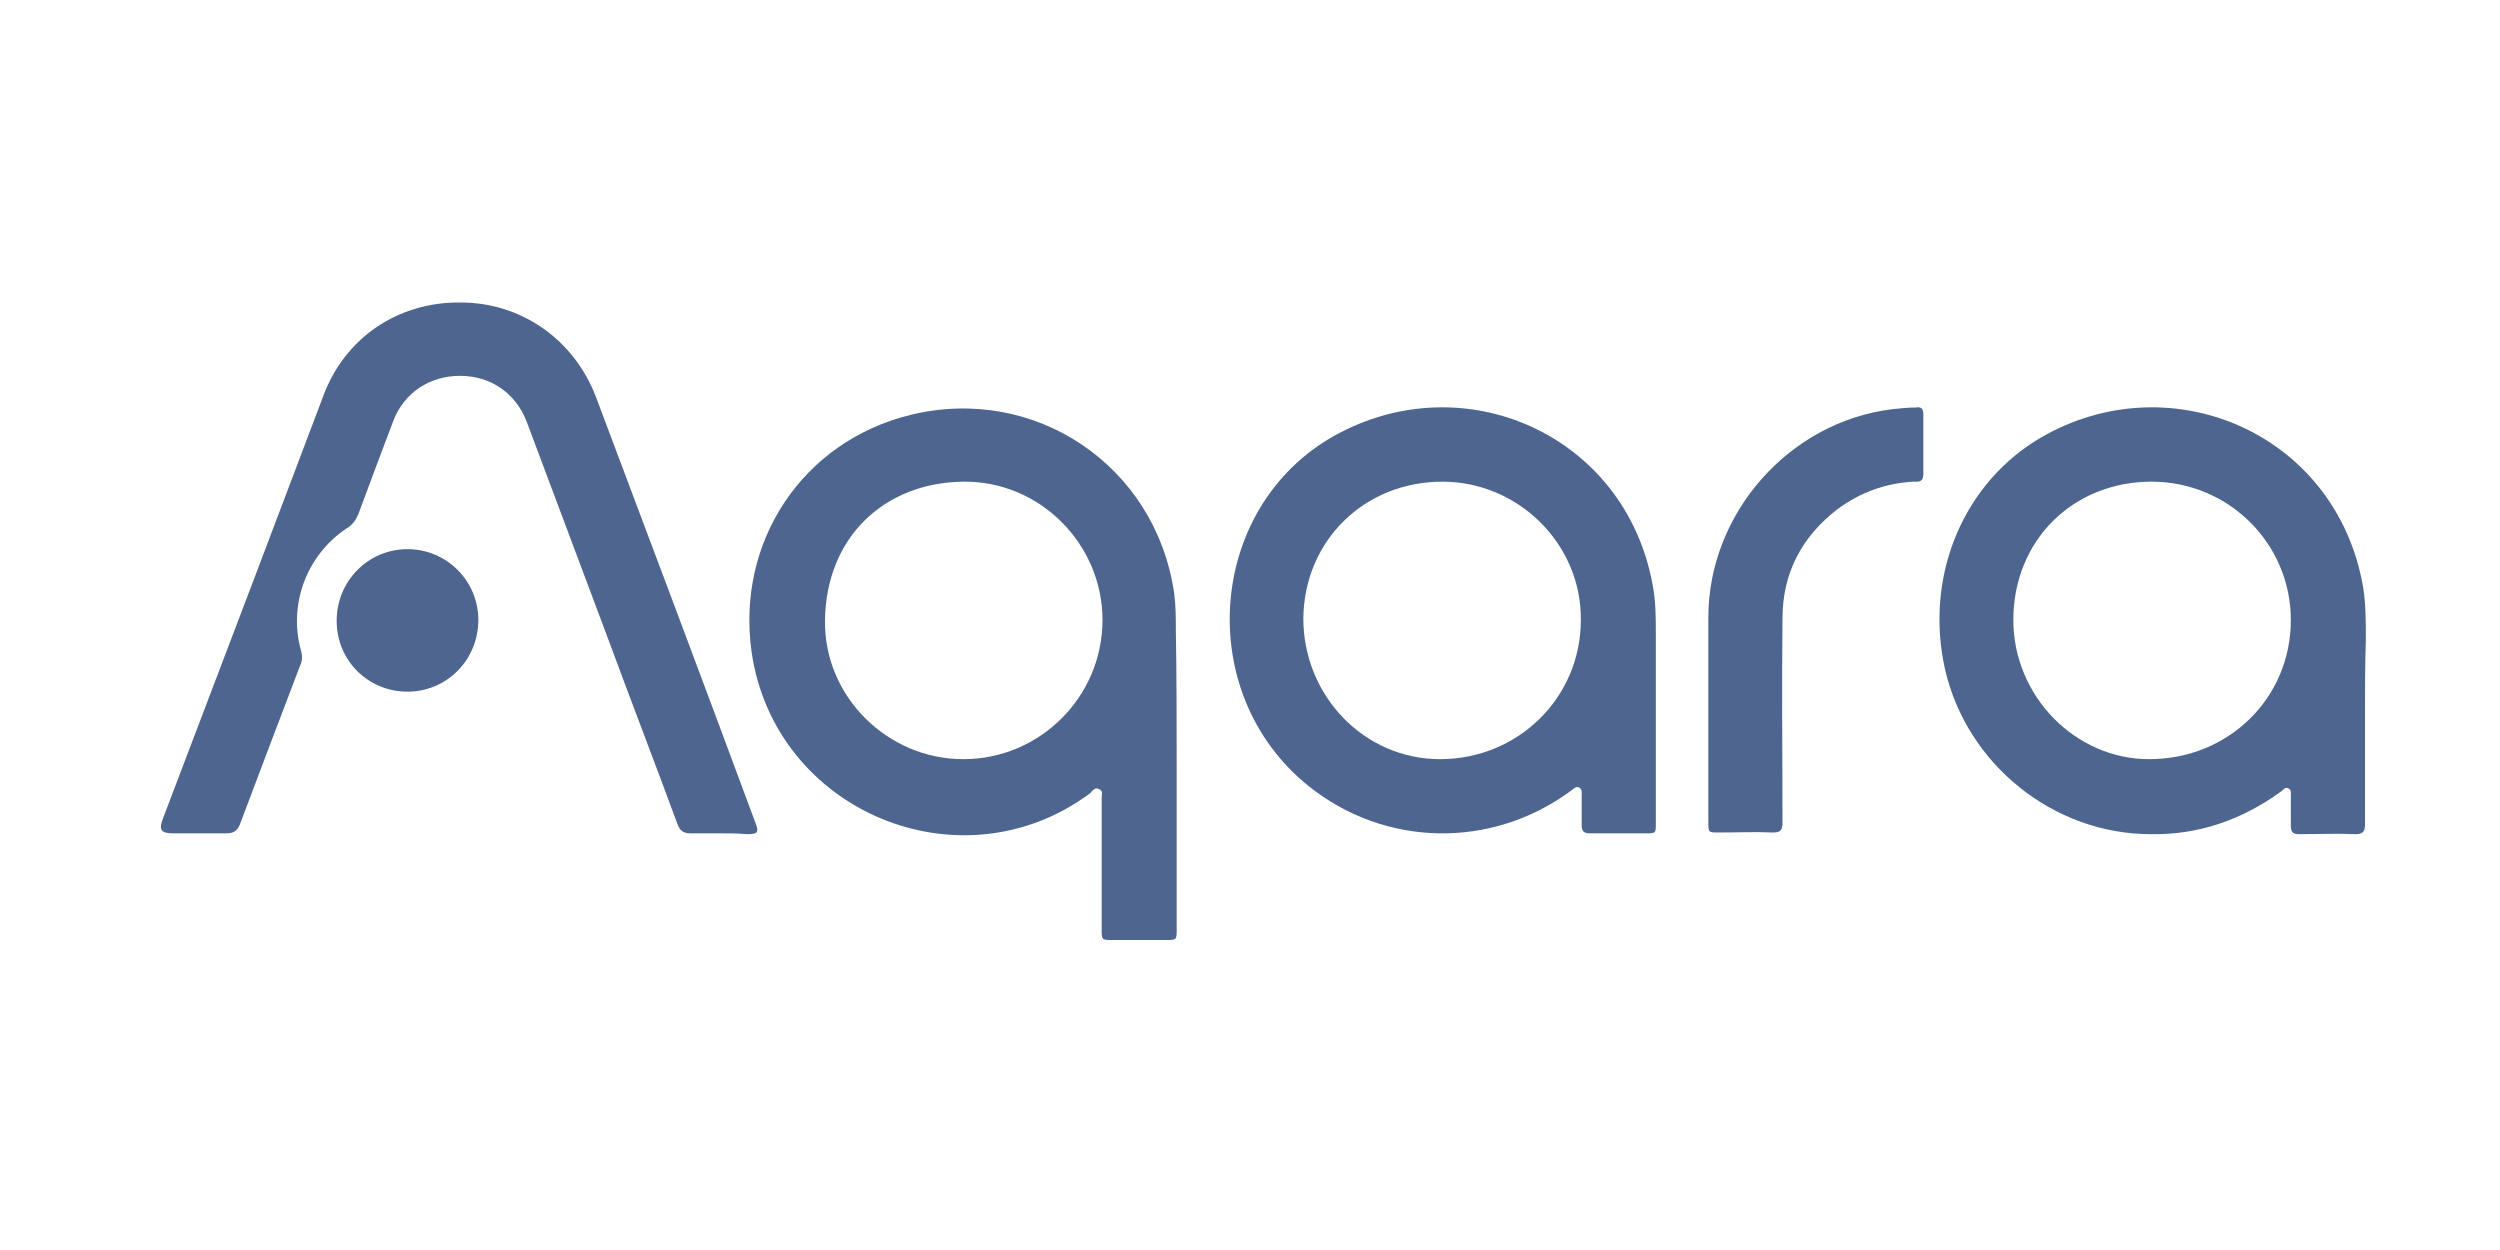 <?xml version="1.0" encoding="utf-8"?>
<!-- Generator: Adobe Illustrator 26.5.1, SVG Export Plug-In . SVG Version: 6.00 Build 0)  -->
<svg version="1.0" id="Layer_1" xmlns="http://www.w3.org/2000/svg" xmlns:xlink="http://www.w3.org/1999/xlink" x="0px" y="0px"
	 viewBox="0 0 300 150" style="enable-background:new 0 0 300 150;" xml:space="preserve">
<style type="text/css">
	.st0{fill:#4D658F;}
</style>
<g>
	<path class="st0" d="M141.2,92.4c0,6.4,0,12.7,0,19.1c0,1.3,0,1.3-1.3,1.3c-2.1,0-4.2,0-6.4,0c-1.3,0-1.3,0-1.3-1.3    c0-5.2,0-10.5,0-15.7c0-0.4,0.2-0.9-0.3-1.1c-0.5-0.3-0.8,0.2-1.1,0.5c-15.5,11.5-37.8,2.2-40.6-16.9c-1.9-13.3,6.1-25.3,19-28.5    c15-3.7,29.5,6.1,31.7,21.4c0.2,1.5,0.2,3,0.2,4.5C141.2,81.2,141.2,86.8,141.2,92.4z M115.6,91.1c9.2,0,16.7-7.5,16.7-16.7    c0-9.1-7.5-16.7-16.7-16.6c-9.4,0.1-16.5,6.6-16.6,16.7C98.9,83.6,106.5,91.1,115.6,91.1z"/>
	<path class="st0" d="M198.7,86c0,4.3,0,8.5,0,12.8c0,1.2,0,1.2-1.2,1.2c-2.2,0-4.5,0-6.7,0c-0.8,0-1-0.3-1-1c0-1.1,0-2.3,0-3.4    c0-0.4,0.1-0.9-0.3-1.1c-0.4-0.2-0.7,0.2-1,0.4c-9.5,7-22.3,6.8-31.5-0.6c-13.8-11.1-12.2-33.4,3.1-42c15.6-8.7,34.9-0.1,38.2,17.8    c0.4,2,0.4,4,0.4,6C198.7,79.3,198.7,82.7,198.7,86z M173.1,57.8c-9.4,0-16.6,7.1-16.7,16.4c0,9.3,7.3,16.9,16.4,16.9    c9.4,0,16.9-7.4,16.9-16.7C189.8,65.3,182.2,57.8,173.1,57.8z"/>
	<path class="st0" d="M283.8,85.8c0,4.4,0,8.7,0,13.1c0,0.8-0.2,1.2-1.1,1.2c-2.3-0.1-4.6,0-6.8,0c-0.7,0-1-0.2-1-1    c0-1.2,0-2.3,0-3.5c0-0.4,0.1-0.8-0.3-1c-0.4-0.2-0.6,0.2-0.9,0.4c-4.7,3.4-9.9,5.2-15.6,5.1c-11.7,0-22.1-8.4-24.7-19.8    c-2.4-10.7,1.8-21.6,10.7-27.3c15.6-9.8,36.3-1.4,39.5,17.6c0.3,2,0.3,4.1,0.3,6.2C283.8,79.8,283.8,82.8,283.8,85.8z M241.6,74.4    c0,9.1,7.4,16.7,16.3,16.7c9.5,0,17-7.3,17-16.7c0-9.2-7.5-16.6-16.7-16.6C248.7,57.8,241.6,64.9,241.6,74.4z"/>
	<path class="st0" d="M86.3,100c-1.1,0-2.3,0-3.4,0c-0.9,0-1.3-0.3-1.6-1.1c-2.8-7.6-5.7-15.1-8.5-22.7c-3.2-8.5-6.4-17.1-9.6-25.6    c-1.3-3.4-4.3-5.5-8-5.5c-3.6,0-6.7,2-8,5.4c-1.4,3.7-2.8,7.4-4.2,11.2c-0.3,0.7-0.7,1.3-1.4,1.7c-4.8,3.2-7,9.1-5.5,14.6    c0.2,0.7,0.2,1.3-0.1,1.9c-2.4,6.3-4.8,12.6-7.2,19c-0.3,0.8-0.8,1.1-1.6,1.1c-2.1,0-4.2,0-6.4,0c-1.5,0-1.8-0.4-1.2-1.9    c3.7-9.7,7.4-19.5,11.1-29.2c2.7-7.1,5.4-14.3,8.1-21.4c2.6-7,9-11.3,16.5-11.2c7.3,0,13.6,4.5,16.2,11.3c6.4,17,12.8,34,19.1,51    c0.5,1.3,0.4,1.5-1,1.5C88.5,100,87.4,100,86.3,100z"/>
	<path class="st0" d="M205,85.9c0-3.9,0-7.8,0-11.8c0-12.5,9.7-23.5,22.1-25c0.9-0.1,1.9-0.2,2.8-0.2c0.6-0.1,0.9,0.1,0.9,0.8    c0,2.4,0,4.8,0,7.2c0,1-0.6,0.9-1.2,0.9c-3.4,0.2-6.4,1.3-9.1,3.3c-4.3,3.3-6.6,7.7-6.6,13.1c-0.1,8.2,0,16.3,0,24.5    c0,1-0.3,1.2-1.2,1.2c-2.1-0.1-4.3,0-6.5,0c-1.2,0-1.2,0-1.2-1.3C205,94.5,205,90.2,205,85.9z"/>
	<path class="st0" d="M40.4,74.5c0-4.8,3.8-8.6,8.5-8.6c4.7,0,8.5,3.8,8.5,8.5c0,4.8-3.8,8.6-8.5,8.6C44.2,83,40.4,79.3,40.4,74.5z"/>
</g>
</svg>
